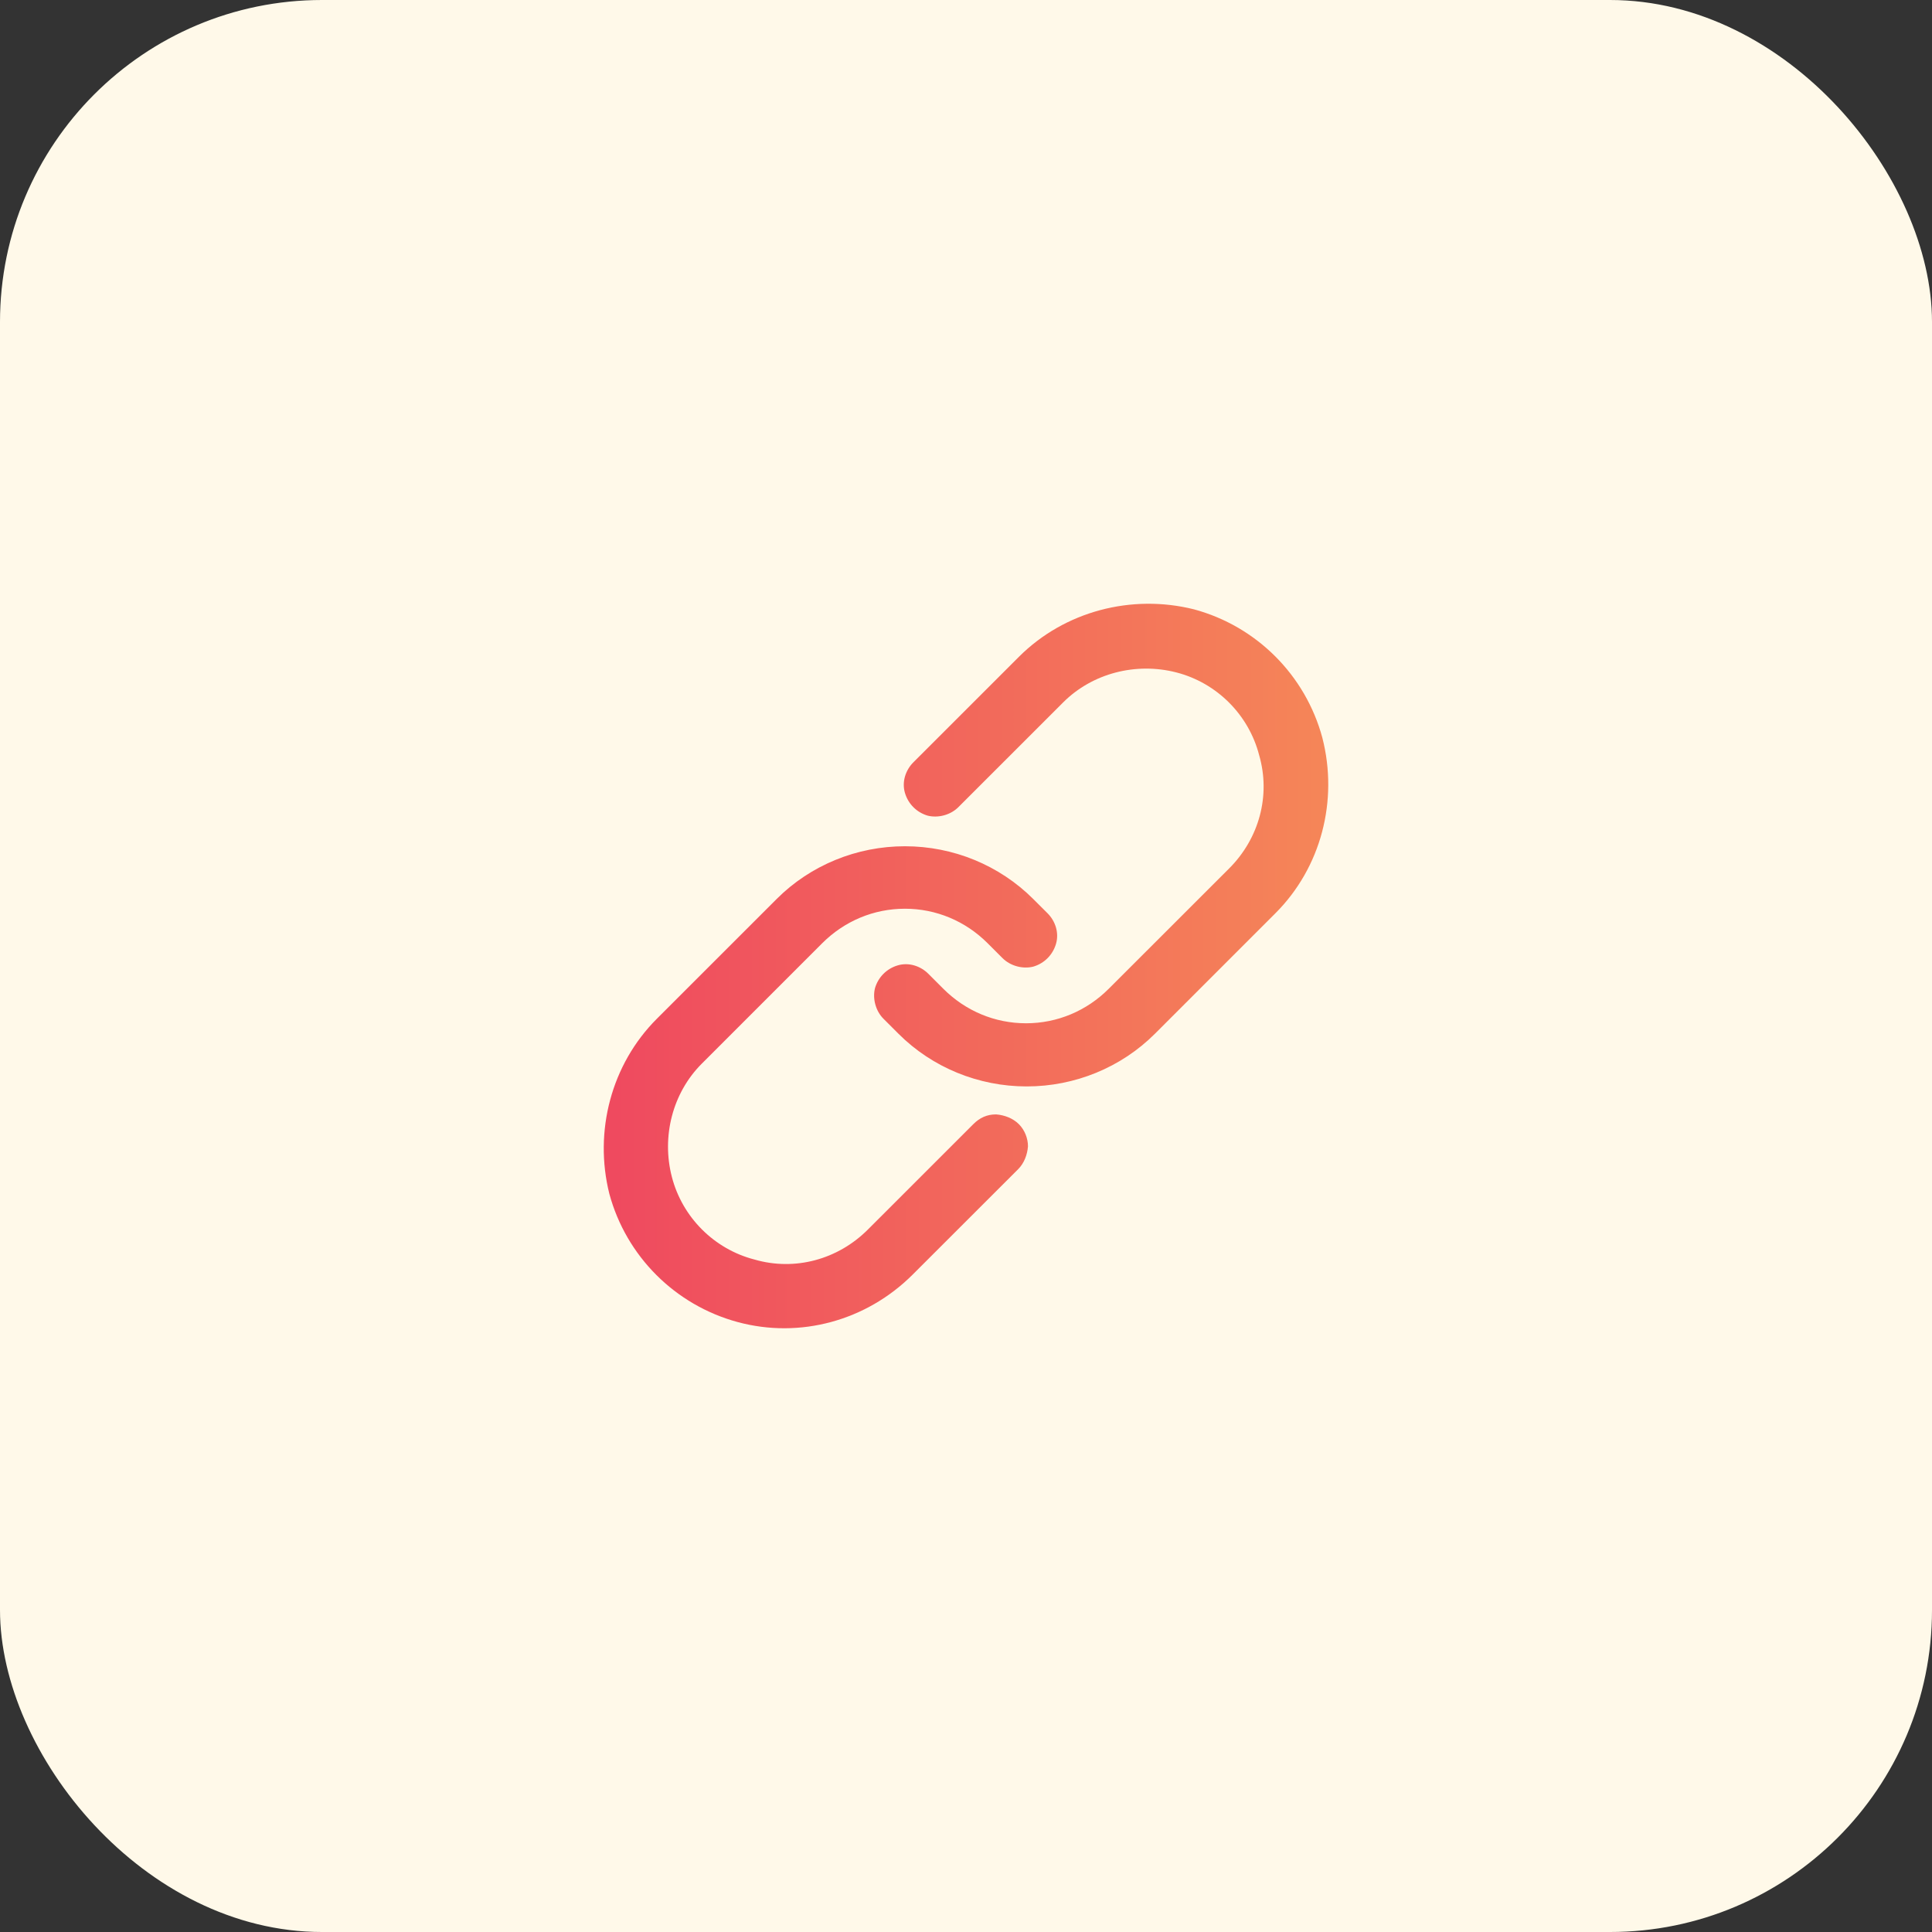 <svg width="48" height="48" viewBox="0 0 48 48" fill="none" xmlns="http://www.w3.org/2000/svg">
<rect x="0" y="0" width="48" height="48" fill="#333333" stroke="none"/>
<rect width="48" height="48" rx="8" fill="#FFF9E9"/>
<path d="M31.687 22.69L28.695 25.682C27.854 26.523 26.705 26.992 25.508 26.992C24.311 26.992 23.162 26.523 22.321 25.682L21.949 25.31C21.755 25.116 21.674 24.809 21.739 24.55C21.82 24.275 22.03 24.065 22.305 23.984C22.58 23.903 22.871 24 23.065 24.194L23.437 24.566C23.987 25.116 24.715 25.423 25.492 25.423C26.268 25.423 26.996 25.116 27.546 24.566L30.539 21.575C31.283 20.831 31.574 19.764 31.283 18.761C31.024 17.758 30.232 16.966 29.229 16.707C28.226 16.448 27.142 16.723 26.414 17.451L23.809 20.055C23.615 20.249 23.308 20.329 23.049 20.265C22.774 20.184 22.564 19.974 22.483 19.699C22.402 19.424 22.499 19.133 22.693 18.939L25.314 16.319C26.446 15.187 28.112 14.751 29.665 15.139C31.218 15.559 32.431 16.772 32.852 18.324C33.257 19.893 32.82 21.558 31.687 22.69ZM25.314 27.93C25.168 27.784 24.958 27.703 24.748 27.687C24.521 27.687 24.343 27.768 24.181 27.93L21.561 30.549C20.817 31.293 19.749 31.584 18.746 31.293C17.743 31.035 16.951 30.242 16.692 29.239C16.433 28.237 16.708 27.154 17.436 26.426L20.428 23.434C20.979 22.884 21.706 22.577 22.483 22.577C23.259 22.577 23.987 22.884 24.537 23.434L24.909 23.806C25.104 24 25.411 24.081 25.67 24.016C25.945 23.936 26.155 23.725 26.236 23.45C26.317 23.175 26.22 22.884 26.026 22.69L25.67 22.335C24.828 21.494 23.68 21.025 22.483 21.025C21.286 21.025 20.137 21.494 19.296 22.335L16.32 25.31C15.187 26.442 14.751 28.108 15.139 29.66C15.559 31.212 16.773 32.425 18.326 32.846C19.878 33.266 21.529 32.813 22.677 31.665L25.298 29.046C25.443 28.9 25.524 28.69 25.54 28.48C25.54 28.285 25.459 28.075 25.314 27.93Z" fill="url(#paint0_linear_2205_432)"/>
<defs>
<linearGradient id="paint0_linear_2205_432" x1="15" y1="24" x2="33" y2="24" gradientUnits="userSpaceOnUse">
<stop stop-color="#EF495F"/>
<stop offset="1" stop-color="#F58658"/>
</linearGradient>
</defs>
</svg>
